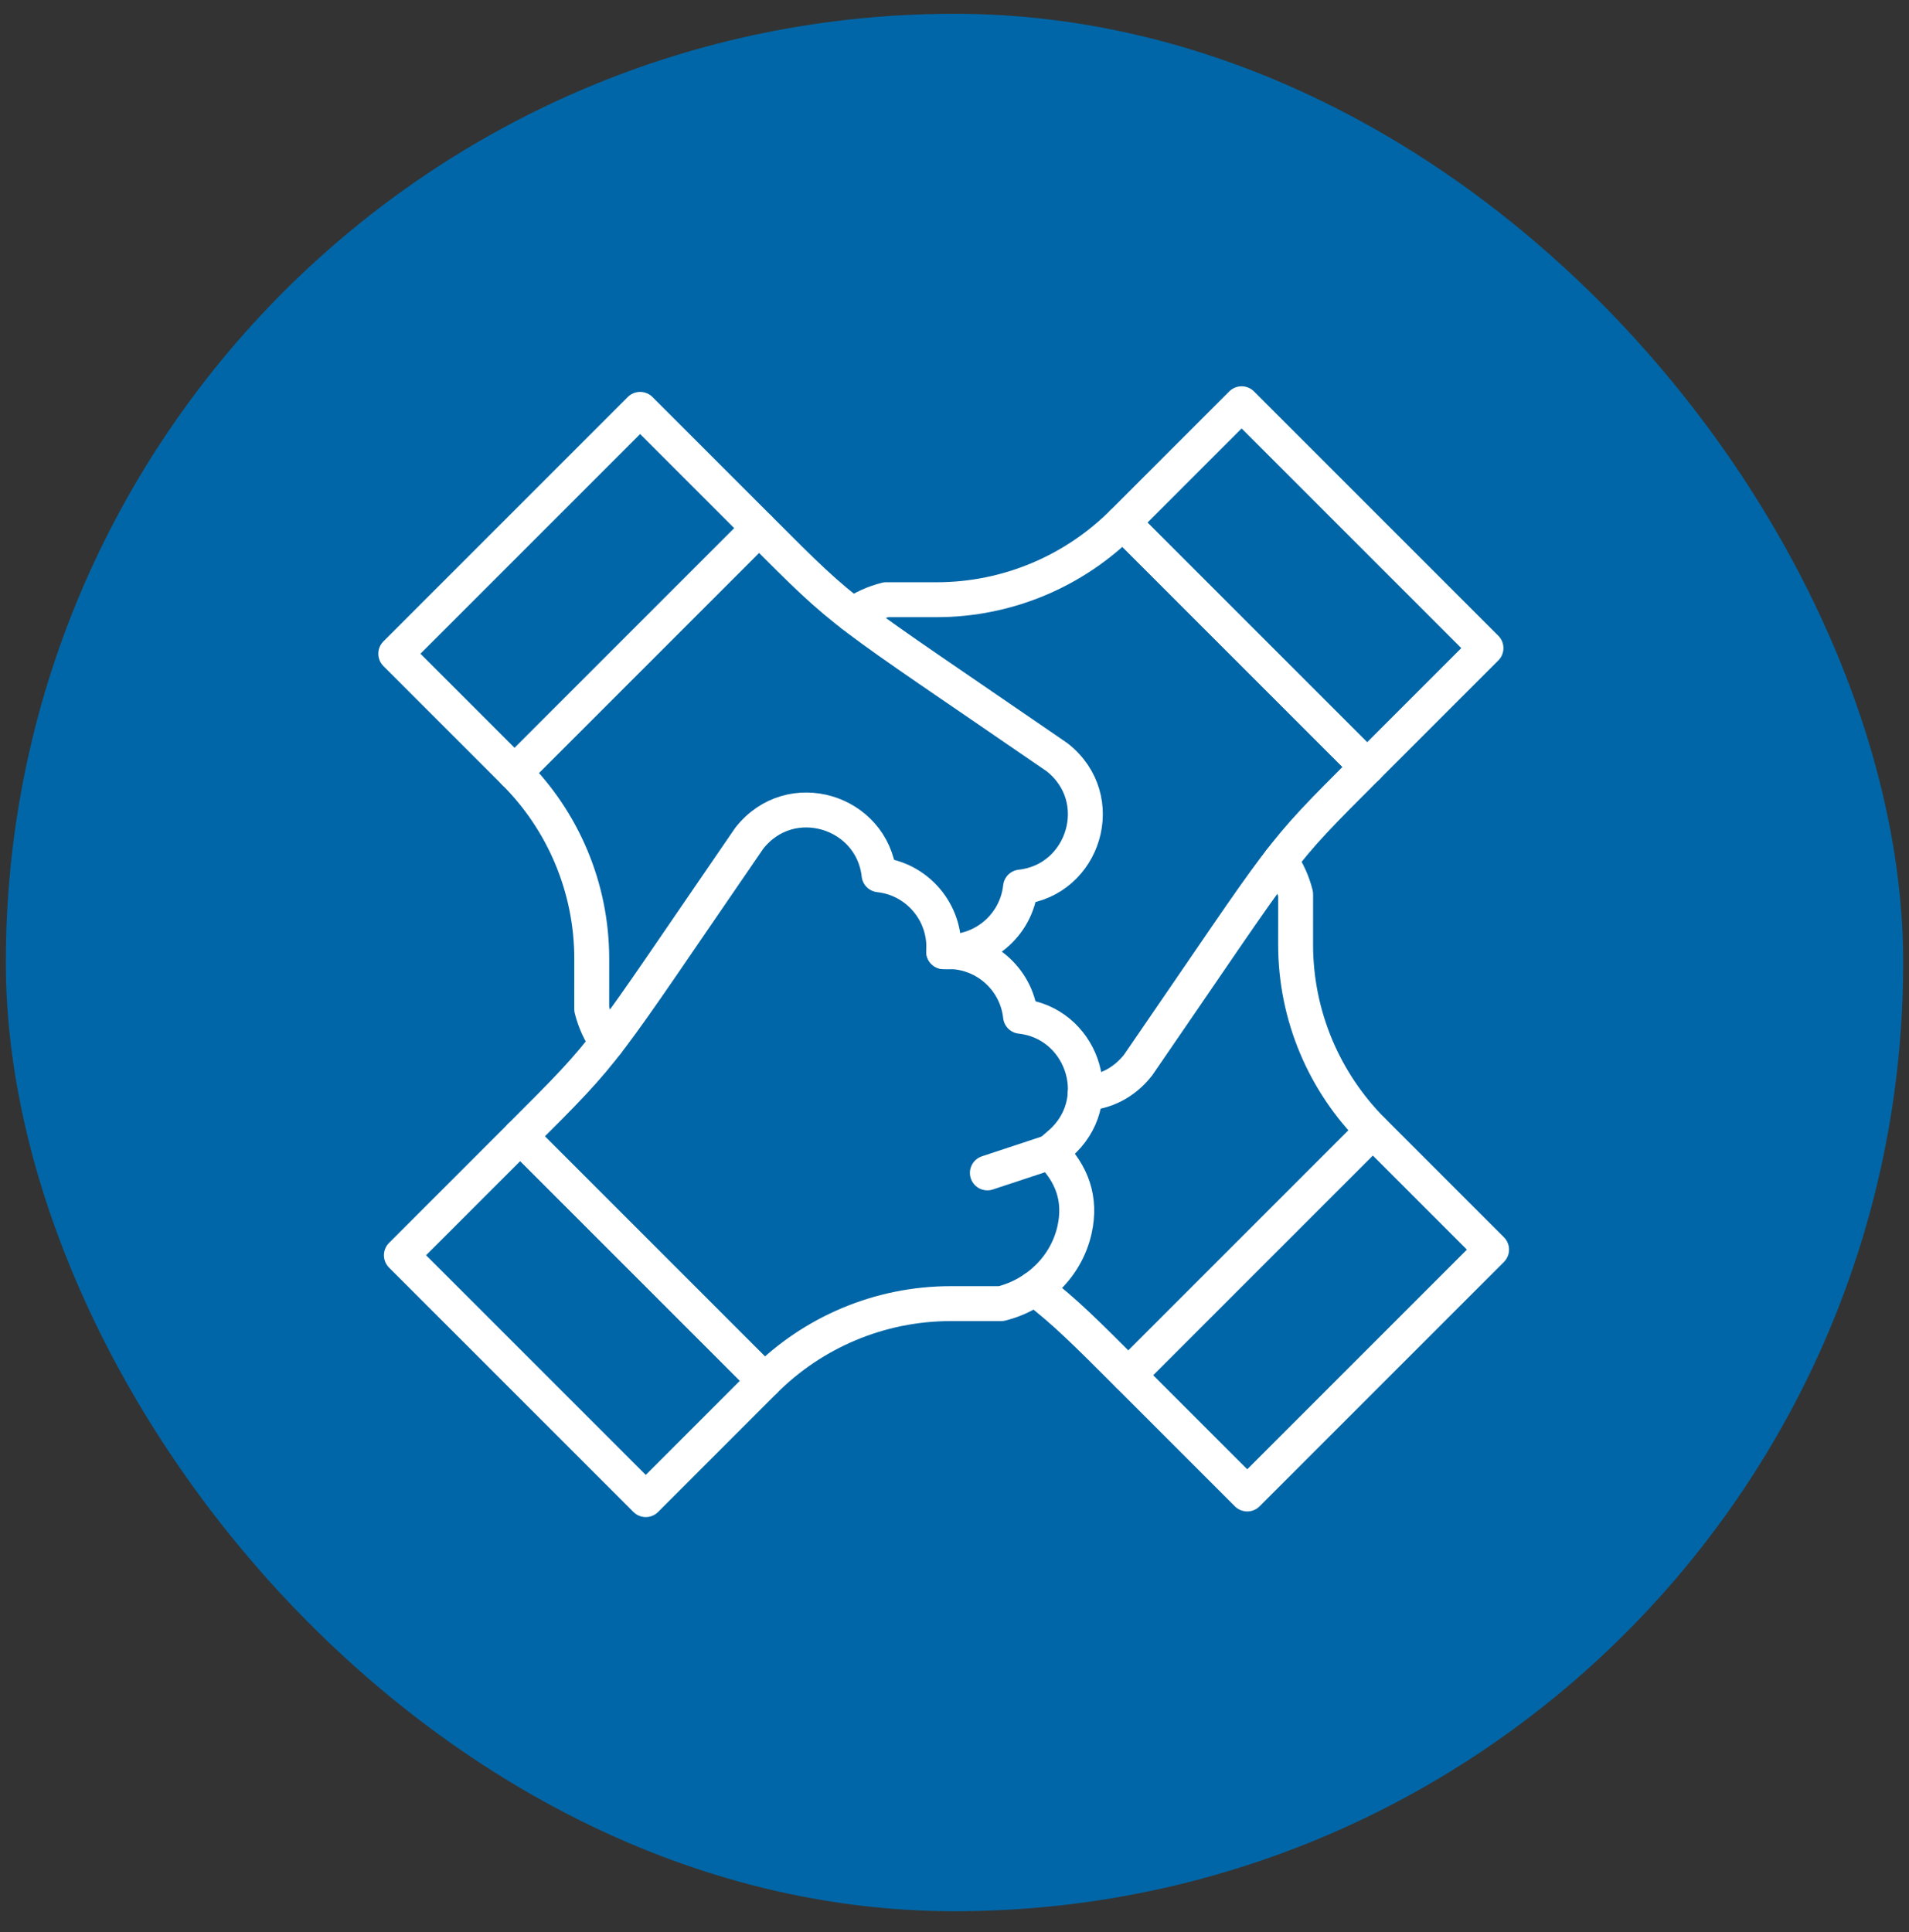 <svg width="82" height="83" viewBox="0 0 82 83" fill="none" xmlns="http://www.w3.org/2000/svg">
<rect x="0" y="0" width="82" height="83" fill="#333333" stroke="none"/>
<rect x="1" y="1.342" width="80" height="80" rx="40" fill="#0066A7" stroke="#0066A7" stroke-width="1.5"/>
<path d="M54.997 36.965C55.298 37.395 55.523 37.885 55.653 38.409L55.652 40.568C55.651 43.645 56.898 46.502 58.966 48.57L48.47 59.066C46.602 57.2 45.786 56.374 44.447 55.339" stroke="white" stroke-width="1.5" stroke-miterlimit="10" stroke-linecap="round" stroke-linejoin="round"/>
<path d="M64.07 53.674L53.574 64.17L48.469 59.065L58.965 48.569L64.07 53.674Z" stroke="white" stroke-width="1.5" stroke-miterlimit="10" stroke-linecap="round" stroke-linejoin="round"/>
<path d="M36.623 26.414C37.054 26.113 37.543 25.889 38.067 25.758L40.226 25.759C43.303 25.76 46.16 24.514 48.228 22.445L58.725 32.941C54.731 36.937 55.487 36.144 48.887 45.747C48.27 46.532 47.444 46.911 46.616 46.957" stroke="white" stroke-width="1.5" stroke-miterlimit="10" stroke-linecap="round" stroke-linejoin="round"/>
<path d="M53.333 17.342L63.829 27.838L58.724 32.943L48.228 22.447L53.333 17.342Z" stroke="white" stroke-width="1.5" stroke-miterlimit="10" stroke-linecap="round" stroke-linejoin="round"/>
<path d="M40.535 40.877C42.215 40.98 43.657 39.749 43.837 38.102C46.565 37.805 47.664 34.298 45.406 32.525C35.789 25.915 36.574 26.661 32.601 22.688L22.105 33.184C24.173 35.252 25.419 38.109 25.418 41.187L25.417 43.345C25.548 43.869 25.773 44.358 26.073 44.789" stroke="white" stroke-width="1.5" stroke-miterlimit="10" stroke-linecap="round" stroke-linejoin="round"/>
<path d="M17 28.079L27.496 17.583L32.601 22.688L22.105 33.184L17 28.079Z" stroke="white" stroke-width="1.5" stroke-miterlimit="10" stroke-linecap="round" stroke-linejoin="round"/>
<path d="M32.184 36.005C25.573 45.623 26.32 44.837 22.346 48.81L32.842 59.307C34.91 57.239 37.767 55.993 40.844 55.994L43.003 55.994C44.563 55.604 45.808 54.388 46.157 52.818C46.45 51.502 46.048 50.415 45.117 49.485C45.576 49.077 45.556 49.114 45.704 48.966C47.57 47.1 46.409 43.932 43.837 43.651C43.657 41.998 42.207 40.771 40.535 40.877C40.641 39.203 39.412 37.755 37.76 37.574C37.462 34.847 33.956 33.748 32.184 36.005Z" stroke="white" stroke-width="1.5" stroke-miterlimit="10" stroke-linecap="round" stroke-linejoin="round"/>
<path d="M45.117 49.485L42.412 50.379" stroke="white" stroke-width="1.5" stroke-miterlimit="10" stroke-linecap="round" stroke-linejoin="round"/>
<path d="M27.738 64.412L17.241 53.916L22.346 48.811L32.842 59.307L27.738 64.412Z" stroke="white" stroke-width="1.5" stroke-miterlimit="10" stroke-linecap="round" stroke-linejoin="round"/>
</svg>
